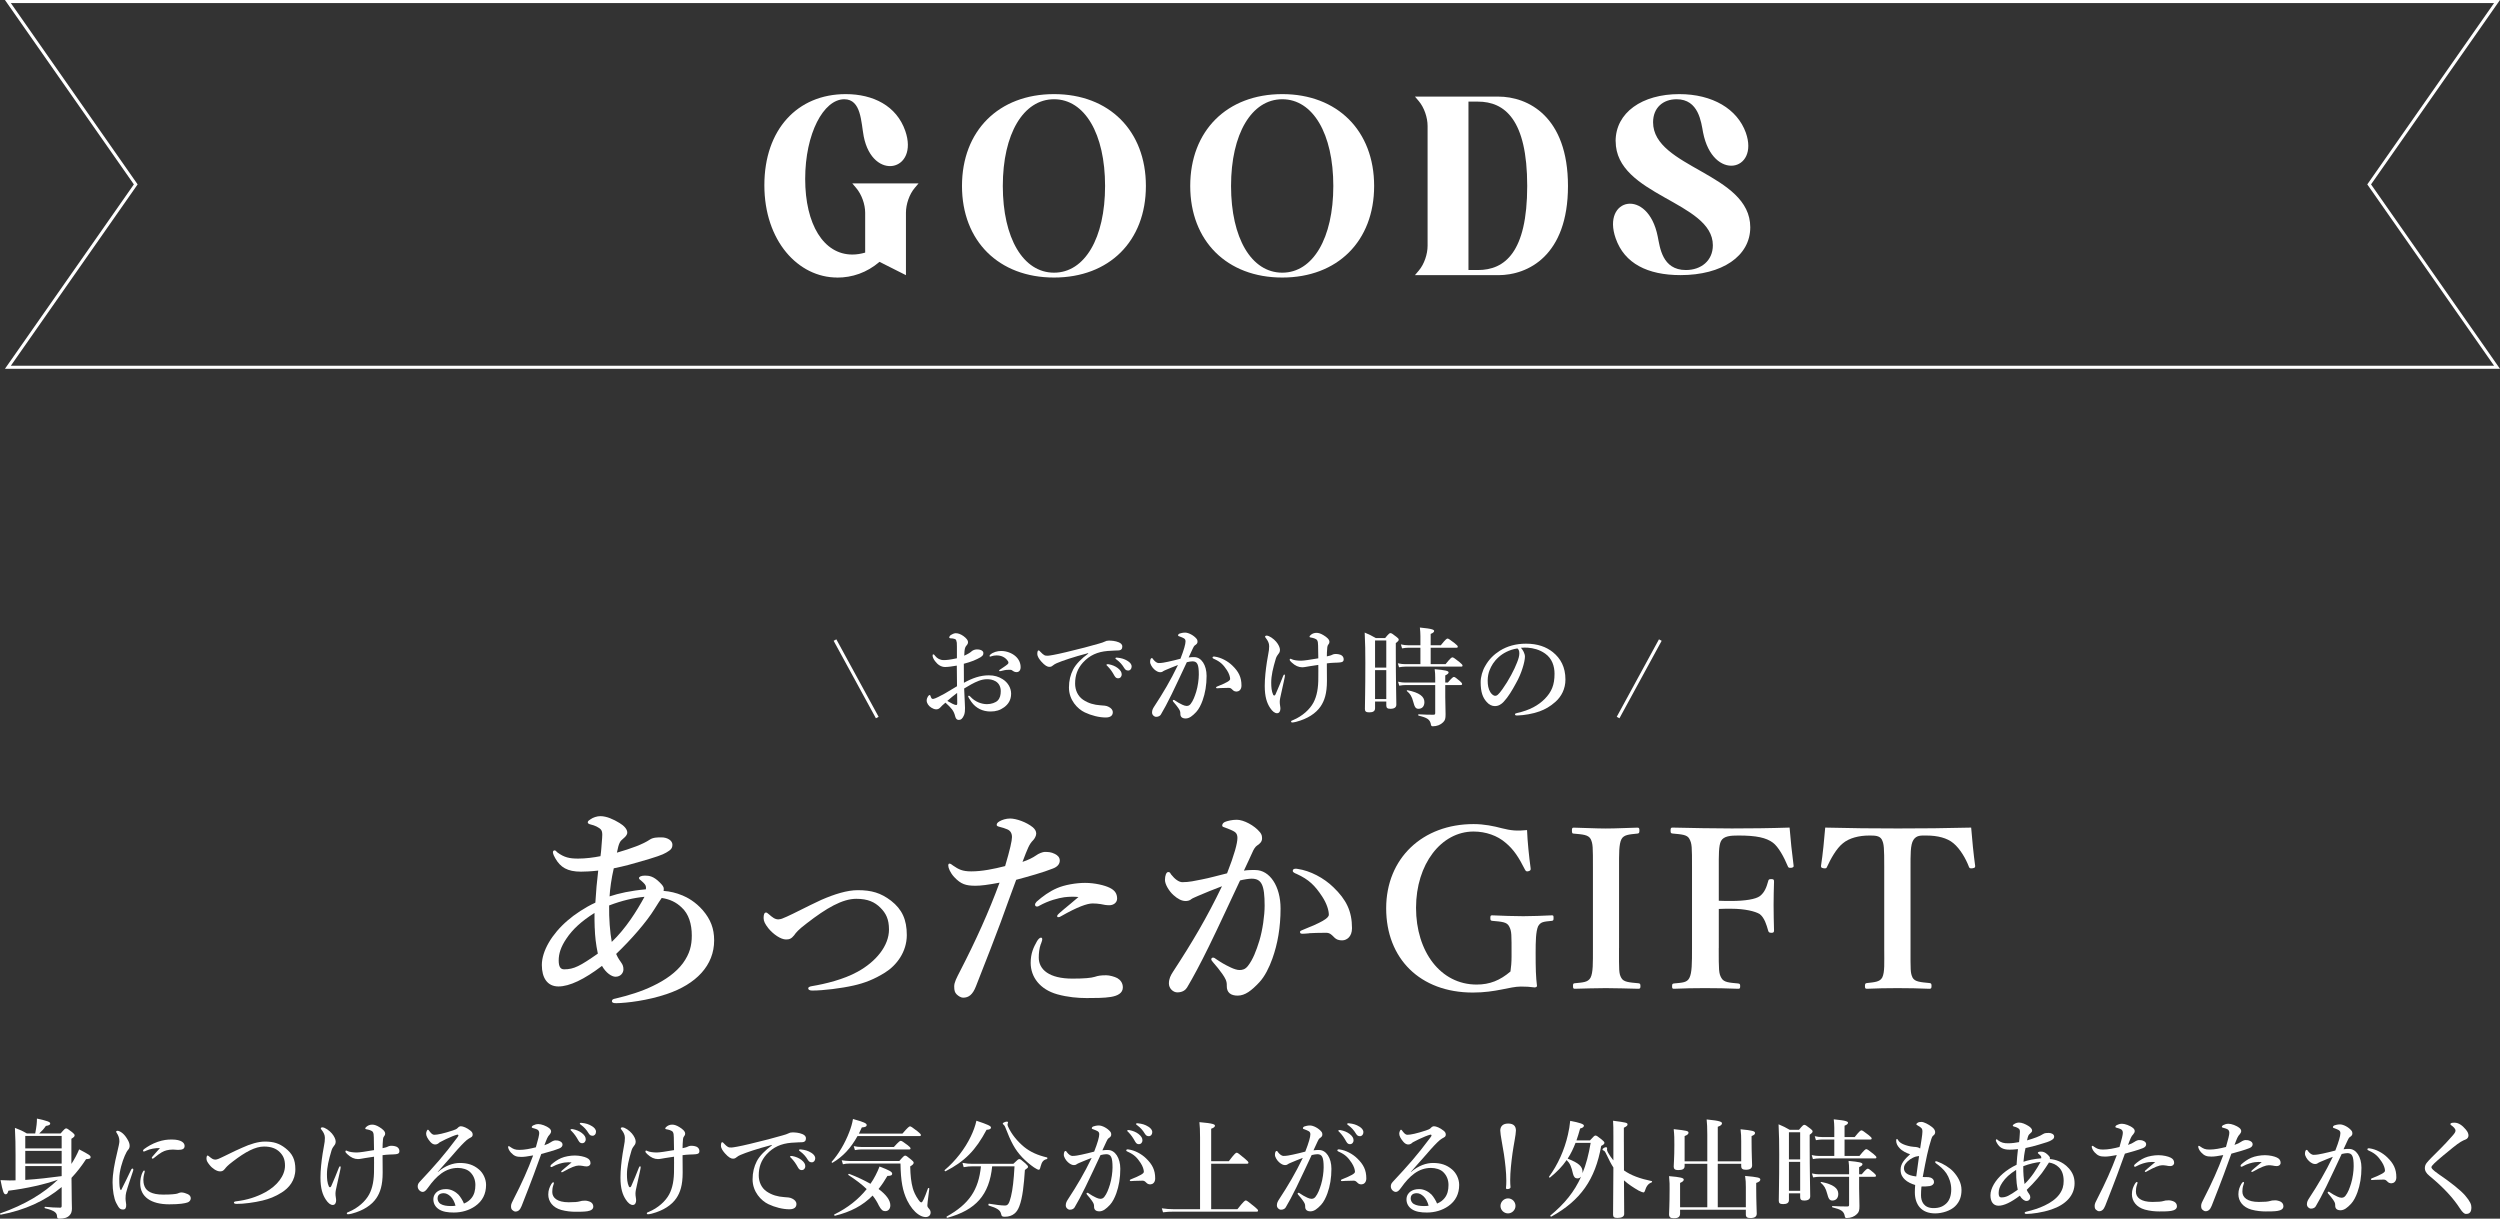 <?xml version="1.0" encoding="UTF-8"?>
<svg id="Layer_2" data-name="Layer 2" xmlns="http://www.w3.org/2000/svg" viewBox="0 0 463 225.7">
  <rect x="0" y="0" width="463" height="225.7" fill="#333333" stroke="none"/>
  <defs>
    <style>
      .cls-1 {
        fill: none;
        stroke: #fff;
        stroke-miterlimit: 10;
        stroke-width: .57px;
      }

      .cls-2 {
        fill: #fff;
      }
    </style>
  </defs>
  <g id="_デザイン" data-name="デザイン">
    <g>
      <g>
        <path class="cls-2" d="M183.12,125.07c1.04,0,1.82.24,2.58.72.96.6,1.56,1.62,1.56,2.68,0,1.2-.56,1.98-1.3,2.52-.74.54-1.5.78-2.52.78-1.44,0-2.7-.6-3.54-1.78-.28-.4-.6-.9-.6-1.04,0-.06.06-.1.12-.1.12,0,.18.04.26.14.92,1.02,2.14,1.42,3.12,1.42.78,0,1.58-.28,1.96-.66.46-.46.58-1.08.58-1.76,0-.72-.28-1.42-.96-1.82-.56-.32-1.1-.38-1.6-.38-1.02,0-2,.46-2.92.96-.48.26-.9.52-1.3.76.04,1.18.08,1.9.12,2.62.02.36.04.6.04.98,0,.52-.02.88-.16,1.28-.28.72-.62.94-.98.94-.34,0-.56-.18-.68-.66-.26-1.08-.7-1.52-1.8-2.54-.56.46-.74.66-.92.86-.3.32-.54.38-.8.38-.3,0-.62-.14-.88-.3-.54-.32-.88-.86-.88-1.32,0-.58.4-1.04.54-1.04.08,0,.12.04.16.16.08.24.14.38.22.48.08.08.14.1.34.08.32-.04,1.28-.54,2.08-.98.7-.4,1.62-.96,2.28-1.36-.02-1.44-.02-2.76-.04-3.82-.76.12-1.54.26-2.16.26-.74,0-1.38-.42-1.88-1.1-.32-.42-.44-.78-.44-.98,0-.16,0-.26.14-.26.12,0,.22.14.38.34.32.4.86.72,1.52.72.6,0,1.16-.06,2.46-.34v-2.16c0-.62-.02-.84-.08-.96-.04-.32-.16-.4-.36-.46-.24-.08-.42-.1-.52-.1-.3,0-.46-.06-.46-.16s.08-.34.32-.48c.2-.12.56-.32.88-.32.4,0,.88.14,1.42.52.58.42.86.82.86,1.1,0,.26-.08.4-.18.54-.08.12-.18.16-.3.4-.18.38-.2,1.04-.22,1.6.72-.32,1.12-.58,1.38-.82.16-.14.52-.34.96-.34.82,0,1.2.32,1.2.66s-.06.48-.54.8c-.24.16-.88.46-1.32.64-.48.18-1.12.4-1.76.56,0,.92,0,2.44.02,3.52,1.56-.86,3.02-1.38,4.6-1.38ZM175.44,129.81c.4.24.64.36.98.54.3.16.56.22.66.22.12,0,.2-.08.2-.28,0-.58,0-1.32-.02-1.96-.6.46-1.32,1.02-1.82,1.48ZM183.42,121.22c.48-.42,1.26-.66,1.98-.66,1.04,0,2.02.4,2.66.96.62.54.96,1.26.96,2.04,0,.58-.3.92-.76.92-.2,0-.38-.04-.6-.18-.18-.14-.32-.26-.6-.26-.16,0-.38,0-.62.02-.22.02-.44.06-.76.14-.28.06-.38.1-.48.1-.06,0-.16,0-.16-.1s.08-.14.26-.26c.26-.18,1.02-.66,1.32-.94.06-.06.14-.14.14-.26,0-.1-.02-.2-.08-.28-.52-.8-1.32-1.08-2.12-1.08-.32,0-.64.06-.84.12-.14.04-.24.1-.32.1s-.14-.02-.14-.1c0-.12.06-.2.16-.28Z"/>
        <path class="cls-2" d="M201.53,120.96c-2.82.74-4.74,1.4-5.82,1.86-.26.12-.5.24-.76.46-.18.16-.36.22-.58.22-.4.02-.86-.24-1.52-.98-.32-.38-.74-.88-.74-1.44,0-.32.08-.62.2-.62.08,0,.14-.02.32.2.7.72.86.8,1.46.78.3-.02,1.36-.18,3.34-.66,2.56-.6,4.56-1.14,6.08-1.58.5-.12.88-.28,1.1-.38.26-.14.38-.16.76-.18.44,0,1.18.04,1.84.32.34.16.64.36.64.78s-.18.7-.74.72c-.42.04-.86,0-1.98.1-1.86.16-3.32.78-4.58,2.16-.98,1.1-1.44,2.32-1.44,3.88,0,1.2.5,2.32,1.46,2.98,1,.68,2.06.96,3.2,1.04.64.04,1.14.06,1.54.28.48.24.78.56.78,1.02,0,.54-.36.96-1.3.96-1.24,0-2.7-.38-3.88-.94-1.36-.64-2.94-2.3-2.94-4.6,0-1.3.28-2.38.78-3.36.5-.98,1.6-2.08,2.78-2.92v-.1ZM207,123.72c.54.42.74.78.74,1.2,0,.32-.22.7-.66.7-.22,0-.46-.06-.68-.46-.42-.76-.74-1.22-1.26-1.76-.08-.08-.22-.18-.22-.26s.04-.1.1-.12c.08-.02.26-.02.32,0,.64.12,1.22.36,1.66.7ZM208.86,122.42c.4.26.72.58.72,1.02s-.28.74-.62.74c-.3,0-.52-.08-.74-.44-.42-.7-.84-1.14-1.4-1.56-.08-.06-.24-.16-.24-.24,0-.06.02-.1.06-.12.08-.04.16-.04.32-.02.72.08,1.26.22,1.9.62Z"/>
        <path class="cls-2" d="M221.18,121.7c1.3,0,2.28,1.46,2.28,3.48,0,1.7-.26,3.2-.74,4.54-.28.78-.68,1.6-1.18,2.14-.7.74-1.28,1.2-1.96,1.2-.6,0-1-.26-.98-.9.02-.42-.14-.68-.4-1.06-.22-.32-.54-.72-.86-1.08-.1-.12-.14-.18-.14-.24,0-.1.06-.16.16-.16s.18.06.26.12c.48.32.76.5,1.36.78.26.12.56.22.76.22.28,0,.52-.06.76-.36.46-.58.76-1.38,1.04-2.28.3-.98.48-2.3.48-3.18,0-1.88-.28-2.44-1.18-2.44-.22,0-.74.08-1.04.16-.9,1.9-1.98,4.26-2.82,5.96-.74,1.52-1.46,2.86-1.98,3.72-.12.2-.38.44-.88.44-.38,0-.76-.36-.76-.8s.16-.74.38-1.08c1.74-2.66,3.04-4.86,4.42-7.72-.78.3-1.54.6-2.18.88-.26.12-.48.2-.58.28-.14.14-.38.18-.52.18-.36,0-.72-.18-1.12-.54-.38-.34-.76-.96-.76-1.36,0-.42.12-.72.3-.72.16,0,.18.1.26.22.34.44.72.7,1.02.7.6,0,1.14-.12,1.72-.24.74-.14,1.5-.36,2.32-.56.66-1.68.94-2.72.94-3.2,0-.24-.06-.44-.3-.58-.2-.12-.46-.22-.78-.34-.16-.06-.3-.08-.3-.2,0-.18.14-.3.34-.36.18-.06.54-.16.98-.16.6,0,1.58.5,2.1,1.14.16.2.18.36.18.56,0,.28-.2.48-.46.64-.16.1-.32.38-.42.62-.18.42-.46.98-.76,1.64.32-.06.82-.06,1.04-.06ZM226.04,127.43c-.22.02-.46.04-.6.04-.18,0-.22-.06-.22-.14s0-.1.18-.18c1.76-.7,2.42-1.08,2.42-1.4,0-.38-.18-1-.6-1.64-.66-1-1.2-1.54-2.3-2.04-.2-.08-.36-.16-.36-.28,0-.14.1-.2.3-.2.04,0,.08.02.14.02,1.14.16,2.38.82,3.24,1.66,1.16,1.12,1.68,2.16,1.68,3.7,0,.8-.5,1.08-.84,1.1-.32.02-.58-.06-.82-.32-.2-.2-.36-.36-.68-.36-.7,0-1.14.02-1.54.04Z"/>
        <path class="cls-2" d="M236.23,128.59c.6-1.34.92-2.18,1.4-3.38.08-.2.14-.28.24-.28.08,0,.1.08.1.18,0,.14-.04.34-.18.98-.2.88-.32,1.48-.52,2.36-.14.62-.26,1.12-.26,1.52,0,.24.02.46.06.7.04.26.06.38.06.58,0,.38-.16.84-.62.84-.42,0-.86-.34-1.28-.98-.6-.9-1-2.06-1-4.1,0-1.36.18-2.98.4-4.42.14-.86.2-1.14.26-1.5.1-.54.16-.86.16-1.42s-.24-1.02-.6-1.48c-.1-.14-.16-.2-.16-.28,0-.12.14-.2.26-.2.52,0,1.34.6,1.8,1.14.44.52.7,1.1.7,1.5s-.16.6-.32.8c-.12.16-.34.46-.44.8-.54,1.82-.86,3.14-.86,4.48,0,.8.06,1.58.36,2.24.12.2.32.2.44-.08ZM246.73,121.26c.26-.14.62-.18,1.14-.1.54.08.98.38.98.96,0,.38-.2.5-.66.56-.28.04-.64.04-1.14.06-.52.02-.9.06-1.32.12.02,1.14.02,2.4.02,3.22,0,2.36-.46,3.7-1.18,4.76-.88,1.28-2.4,2.28-4.52,2.84-.3.08-.58.12-.7.12-.16,0-.24-.04-.24-.18s.18-.18.36-.26c1.74-.72,3.12-2,3.78-3.24.64-1.2.92-2.74.9-4.66,0-.7.02-1.8,0-2.32-.64.1-1.34.2-1.58.24-.64.1-1.02.2-1.4.2-.66,0-1.3-.28-1.94-.88-.28-.26-.38-.38-.38-.54,0-.1.06-.16.14-.16.1,0,.18.06.26.1.36.16,1,.26,1.7.26.54,0,1.66-.18,3.2-.44,0-.66-.02-1.5-.04-2.36-.02-.46-.02-.74-.18-1-.08-.14-.32-.26-.54-.34s-.46-.12-.66-.16c-.12-.02-.2-.04-.2-.16,0-.08.06-.2.3-.38.28-.2.58-.32,1-.32.38,0,.8.14,1.32.46.56.34,1.06.76,1.06,1.2,0,.2-.04.32-.2.5-.12.14-.18.3-.2.54-.06.68-.08,1.18-.08,1.66.44-.1.74-.16,1-.3Z"/>
        <path class="cls-2" d="M254.66,131.19c0,.52-.4.74-1.06.74-.62,0-.82-.18-.82-.62,0-1.42.08-2.9.08-8.62,0-1.84-.02-3.68-.12-5.54,1,.44,1.16.5,2.06,1.02h1.72c.66-.8.82-.92.98-.92.2,0,.38.12,1.1.68.32.24.44.38.44.54s-.1.3-.54.62v1.88c0,4.96.1,8.38.1,9.52,0,.52-.38.78-1.1.78-.54,0-.76-.16-.76-.62v-.72h-2.08v1.26ZM256.74,118.62h-2.08v5.02h2.08v-5.02ZM256.74,124.11h-2.08v5.36h2.08v-5.36ZM264.96,123h2.76c.88-1.1,1.12-1.26,1.26-1.26.18,0,.4.16,1.32.88.4.34.56.5.56.64s-.06.2-.26.2h-10.32c-.36,0-.7.04-1.18.12l-.22-.74c.54.12.94.16,1.34.16h2.84v-3.04h-2.26c-.34,0-.68.04-1.14.12l-.22-.74c.52.12.92.16,1.32.16h2.3v-1.7c0-.52-.04-1.04-.1-1.58,2.42.22,2.64.44,2.64.64s-.22.38-.64.54v2.1h1.88c.86-1.08,1.1-1.24,1.24-1.24.18,0,.4.16,1.32.86.42.34.58.5.58.64s-.06.2-.26.2h-4.76v3.04ZM267.66,129.07c0,.74.06,2.46.06,3.2,0,.84-.08,1.12-.46,1.5-.46.46-1.12.74-1.92.74-.18,0-.28-.08-.32-.26-.16-1.04-.72-1.32-2.3-1.72-.1-.02-.1-.24,0-.24,1.02.06,1.96.08,2.72.08.28,0,.36-.06.36-.32v-5.18h-5.48c-.36,0-.7.04-1.18.12l-.22-.74c.54.12.94.16,1.34.16h5.54v-.88c0-.7-.02-.88-.1-1.6,1.98.18,2.58.32,2.58.6,0,.2-.18.34-.62.56v1.32h.48c.74-.88.98-1.04,1.12-1.04.18,0,.38.16,1.08.74.28.24.44.42.44.56s-.06.2-.26.2h-2.86v2.2ZM262.7,131.27c-.52,0-.72-.34-.96-1.28-.26-1-.58-1.52-1.18-2-.08-.06.02-.18.12-.16,2.18.44,3.12,1.16,3.12,2.2,0,.76-.4,1.24-1.1,1.24Z"/>
        <path class="cls-2" d="M282.42,121.61c0,.48-.18,1.32-.44,2.12-.26.84-.68,1.88-1.26,2.88-.62,1.16-1.42,2.5-2.22,3.34-.44.48-.96.82-1.66.82-.5,0-1.06-.24-1.52-.78-.72-.8-1.1-1.82-1.1-3.64,0-.98.32-2.14.86-3.04.7-1.24,1.6-2.1,2.7-2.8,1.36-.84,2.94-1.3,4.84-1.3,2.18,0,3.74.6,4.96,1.56,1.46,1.18,2.34,2.78,2.34,5.08,0,1.72-.74,3.14-1.84,4.12-1.02.9-1.88,1.38-2.96,1.78-1.28.46-2.84.72-4.1.76-.3,0-.44-.04-.44-.2s.12-.2.38-.26c2.36-.52,3.94-1.42,5.14-2.62,1.24-1.28,1.8-2.54,1.8-4.64,0-1.42-.46-2.86-1.76-3.76-1.02-.72-2.16-1-3.2-1.08-.3-.02-.9-.02-1.26.02.38.42.74,1.08.74,1.64ZM277.56,121.69c-.9.8-1.36,1.6-1.7,2.46-.2.5-.34,1.16-.34,1.9,0,.84.12,1.54.5,2.16.26.4.62.66.88.66.32,0,.62-.2,1.38-1.28,1.12-1.56,2.2-3.62,2.68-4.9.28-.7.42-1.22.42-1.7s-.14-.74-.36-.9c-1.52.22-2.76.96-3.46,1.6Z"/>
      </g>
      <g>
        <path class="cls-2" d="M11.42,219.84c-3.08,2.58-6.84,4.28-11.28,5.12-.1.02-.2-.2-.1-.24,4.58-1.6,8.08-3.74,10.68-6.24-2.32.84-5.96,1.66-9.16,2.04-.16.54-.28.66-.52.66-.36,0-.54-.54-.94-2.62.8.04,1.16.06,1.66.06.34,0,.72,0,1.12-.02v-4.64c0-1.68-.02-3.38-.12-5.08,1.08.42,1.24.48,2.22,1.04h1.54c.12-.6.2-1.14.26-1.64.04-.38.06-.74.06-1.12,2,.44,2.46.62,2.46.92,0,.22-.22.36-.8.44-.42.6-.68.88-1.24,1.4h3.96c.7-.82.86-.94,1.02-.94.2,0,.36.12,1.12.7.34.28.46.42.46.58,0,.22-.14.36-.6.64v4.66c.54-.82,1.06-1.78,1.44-2.7,1.86.98,2.12,1.14,2.12,1.44,0,.26-.14.32-.84.38-.82,1.26-1.72,2.42-2.7,3.46.02,4.12.08,4.98.08,5.7,0,.52-.14.94-.42,1.22-.38.44-1.02.64-1.88.64-.32,0-.44-.06-.46-.44-.02-.58-.32-1.04-2.24-1.5-.1-.02-.08-.26.02-.26,1.02.1,1.94.16,2.8.16.2,0,.28-.1.28-.32v-3.5ZM11.42,210.38h-6.74v2.3h6.74v-2.3ZM11.42,213.14h-6.74v2.36h6.74v-2.36ZM11.42,217.78v-1.82h-6.74v2.56c2.24-.14,4.48-.4,6.72-.7l.02-.04Z"/>
        <path class="cls-2" d="M23.37,220.84c-.08.32-.12.66-.12,1.12,0,.42.12.94.12,1.14.02.56-.12.9-.56.9-.58,0-.76-.2-1.3-1.24-.4-.78-.66-2.28-.66-3.74,0-1.7.34-3.46.86-5.62.26-1.1.4-1.7.4-2.04,0-.58-.16-1.04-.52-1.58-.04-.06-.08-.1-.08-.2,0-.06.1-.16.28-.16.22,0,.64.22.96.5.3.28.54.54.92,1.2.24.42.34.76.34,1.1,0,.26-.1.54-.28.72-.24.28-.34.5-.62,1.1-.44,1.02-1.02,2.82-1.02,4.28,0,1.2.06,1.74.22,2.02.04.08.12.08.16,0,.62-1.18,1.24-2.52,1.8-3.68.08-.18.18-.24.28-.24s.2.12.1.42c-.52,1.58-1.06,3.12-1.28,4ZM26.55,218.48c0,.3.02.76.24,1.28.34.8,1.28,1.48,3.42,1.48,1.54,0,2.3-.1,2.6-.18.28-.1.5-.22.82-.22.34,0,.88.18,1.16.32.36.18.54.44.54.76,0,.26-.14.62-.62.78-.44.16-1.42.34-3.36.34-3.4,0-5.38-1.4-5.38-3.86,0-.62.1-1.46.5-2.18.1-.18.14-.22.22-.22s.12.08.12.2c0,.14-.26.76-.26,1.5ZM27.09,213.1c-.16.08-.36.16-.42.16-.16,0-.18-.06-.18-.18,0-.08.08-.18.24-.3.58-.42,1.44-.96,2.5-1.32,1.02-.34,1.74-.42,2.58-.42,1.82,0,2.38.64,2.38,1.18s-.36.74-1.22.74c-.26,0-.68-.06-.94-.06-.4,0-.9.06-1.18.14-.58.16-1.08.38-2.34,1.42-.1.08-.16.12-.26.12s-.14-.06-.14-.14c0-.06.02-.12.14-.26.32-.4.76-.84,1.38-1.56-.9-.02-1.84.16-2.54.48Z"/>
        <path class="cls-2" d="M49.06,211.42c1.6,0,2.64.32,3.8,1.22,1.3,1.02,1.84,2.12,1.84,3.9,0,2.1-1.2,3.48-2.54,4.32-1.24.78-2.32,1.18-3.54,1.48-1.48.36-3.54.64-4.82.62-.32,0-.48-.1-.48-.24,0-.12.1-.2.44-.24,2-.24,3.72-.78,5.38-1.68,2.16-1.18,3.64-3.04,3.64-4.92,0-1.18-.34-1.88-.98-2.52-.64-.64-1.56-1.02-2.9-1.02-1.62,0-3.44.98-5.74,2.74-1.06.8-1.28,1.1-1.5,1.38-.32.4-.54.48-.92.48-.6,0-1.42-.54-1.92-1.18-.4-.5-.58-.8-.58-1.18,0-.34.08-.58.2-.58.06,0,.14.04.3.18.44.36.72.58,1.12.58.14,0,.38-.04.6-.14.18-.08.52-.22,1.08-.5,1.64-.82,2.74-1.32,3.3-1.56,1.52-.7,3-1.14,4.22-1.14Z"/>
        <path class="cls-2" d="M61.35,219.66c.6-1.34.92-2.18,1.4-3.38.08-.2.14-.28.24-.28.08,0,.1.08.1.18,0,.14-.04.34-.18.98-.2.88-.32,1.48-.52,2.36-.14.62-.26,1.12-.26,1.52,0,.24.02.46.06.7.04.26.06.38.06.58,0,.38-.16.84-.62.84-.42,0-.86-.34-1.28-.98-.6-.9-1-2.06-1-4.1,0-1.36.18-2.98.4-4.42.14-.86.2-1.14.26-1.5.1-.54.16-.86.16-1.42s-.24-1.02-.6-1.48c-.1-.14-.16-.2-.16-.28,0-.12.14-.2.26-.2.52,0,1.34.6,1.8,1.14.44.52.7,1.1.7,1.5s-.16.6-.32.8c-.12.16-.34.46-.44.8-.54,1.82-.86,3.14-.86,4.48,0,.8.06,1.58.36,2.24.12.2.32.2.44-.08ZM71.85,212.34c.26-.14.62-.18,1.14-.1.54.08.98.38.98.96,0,.38-.2.5-.66.56-.28.04-.64.04-1.14.06-.52.02-.9.06-1.32.12.02,1.14.02,2.4.02,3.22,0,2.36-.46,3.7-1.18,4.76-.88,1.28-2.4,2.28-4.52,2.84-.3.08-.58.12-.7.12-.16,0-.24-.04-.24-.18s.18-.18.36-.26c1.74-.72,3.12-2,3.78-3.24.64-1.2.92-2.74.9-4.66,0-.7.02-1.8,0-2.32-.64.1-1.34.2-1.58.24-.64.1-1.02.2-1.4.2-.66,0-1.3-.28-1.94-.88-.28-.26-.38-.38-.38-.54,0-.1.06-.16.14-.16.1,0,.18.06.26.1.36.16,1,.26,1.7.26.54,0,1.66-.18,3.2-.44,0-.66-.02-1.5-.04-2.36-.02-.46-.02-.74-.18-1-.08-.14-.32-.26-.54-.34s-.46-.12-.66-.16c-.12-.02-.2-.04-.2-.16,0-.08.06-.2.3-.38.28-.2.58-.32,1-.32.38,0,.8.14,1.32.46.56.34,1.06.76,1.06,1.2,0,.2-.04.32-.2.5-.12.14-.18.3-.2.54-.06.68-.08,1.18-.08,1.66.44-.1.74-.16,1-.3Z"/>
        <path class="cls-2" d="M81.1,217.06c1.36-1.2,2.86-1.68,4.06-1.68,1.46,0,2.56.36,3.54,1.2.74.62,1.32,1.72,1.32,2.86,0,1.64-.64,2.98-2.02,3.94-1.12.78-2.5,1.18-3.96,1.18-1.1,0-2.06-.14-2.76-.6-.7-.46-1.02-1.12-1.02-1.84s.4-1.2.7-1.42c.42-.3.9-.48,1.66-.48.92,0,1.76.5,2.28,1.02.36.38.86,1.2,1.02,1.66.64-.26,1.08-.62,1.4-1.02.52-.64.72-1.46.72-2.42s-.34-1.78-.98-2.4c-.52-.5-1.4-.76-2.26-.76-2.32,0-3.98,1.48-5.52,3.64-.4.56-.68.8-.98.8-.2,0-.4-.08-.58-.24-.2-.16-.36-.46-.36-.74,0-.24.02-.54.38-.9,2.86-3.06,4.46-4.86,6.94-8.18.14-.2.22-.3.22-.4s-.1-.18-.24-.14c-.52.14-1.2.42-2.1.84-.5.24-.8.4-1.14.58-.18.18-.46.4-.82.4-.3,0-.6-.14-.9-.48-.5-.58-.78-1.1-.78-1.52,0-.3.18-.74.32-.74.12,0,.2.14.36.36.34.44.58.58.84.58.58,0,1.72-.24,3.42-.8.44-.14.74-.26.96-.52.16-.18.38-.26.54-.26.38,0,1.12.28,1.8.84.24.2.38.4.38.7,0,.28-.14.42-.32.52-.28.16-.52.28-.78.5-.56.48-1.3,1.24-2.74,2.92-.92,1.06-1.64,1.82-2.62,2.96l.02.04ZM83.42,221.56c-.42-.38-.82-.58-1.26-.58-.4,0-.74.12-.92.34-.18.24-.2.44-.2.64,0,.3.14.76.58,1.02.48.28,1.1.38,1.88.38.32,0,.66-.02.86-.06-.16-.66-.52-1.36-.94-1.74Z"/>
        <path class="cls-2" d="M102.84,211.2c.28,0,.54,0,.9.18.24.12.44.3.44.6s-.2.56-.62.72c-.84.34-2.28.74-3.32,1.02-.32.84-.96,2.64-1.4,3.84-.48,1.3-1.18,3.1-2.24,5.8-.3.76-.66,1.02-1.16,1.02-.18,0-.42-.14-.58-.3s-.22-.34-.22-.72c0-.36.2-.74.54-1.4,1.42-2.76,2.58-5.32,3.56-7.98-1.08.2-1.68.28-2.18.28-.88,0-1.32-.14-1.92-.78-.36-.38-.54-.84-.54-1.04,0-.12.04-.18.1-.18.12,0,.2.08.34.18.5.34.84.52,1.64.52.98,0,2.04-.22,3.06-.48.44-1.48.62-2.3.62-2.62,0-.34-.14-.58-.42-.7-.24-.1-.42-.16-.74-.24-.14-.04-.22-.08-.22-.16,0-.12.06-.22.28-.34s.56-.24.94-.24c.54,0,1.48.32,2.06.8.18.16.3.34.3.56,0,.2-.14.46-.28.6-.36.36-.5.74-.96,1.96.5-.16.94-.38,1.22-.58.24-.18.62-.32.8-.32ZM102.46,219.54c-.14.4-.18.84-.18,1.22,0,1.08.94,1.9,3.04,1.9,1.06,0,1.7-.06,2.02-.16.3-.1.56-.14,1.04-.14.3,0,.74.12,1,.26.28.16.5.44.5.84,0,.52-.48.76-1.08.86-.58.1-1.54.1-2.2.1-.78,0-1.72-.08-2.66-.34-1.56-.44-2.4-1.56-2.4-2.84,0-.86.26-1.4.56-1.94.1-.18.26-.34.36-.34s.12.06.12.16-.08.28-.12.42ZM104.58,215.3c-.52.08-1.38.28-2.28.78-.06.04-.1.06-.18.06-.12,0-.18-.06-.18-.18,0-.08.06-.16.14-.26.54-.48,1.14-.92,1.84-1.22.68-.3,1.72-.48,2.54-.48.88,0,1.78.22,2.22.44.46.22.68.52.68.98,0,.36-.32.6-.7.6-.26,0-.52-.04-.78-.1-.22-.04-.52-.06-.74-.06-.5,0-1.38.32-2.82,1.14-.12.08-.18.1-.3.1-.1,0-.08-.08-.08-.14.02-.14.98-.86,1.92-1.68-.36-.04-.82-.04-1.28.02ZM107.74,209.82c.54.42.74.78.74,1.2,0,.32-.22.7-.66.7-.22,0-.46-.06-.68-.46-.42-.76-.74-1.22-1.26-1.76-.08-.08-.22-.18-.22-.26s.04-.1.1-.12c.08-.02.26-.02.32,0,.64.12,1.22.36,1.66.7ZM109.66,208.58c.4.26.72.58.72,1.02s-.28.74-.62.74c-.3,0-.52-.08-.74-.44-.42-.7-.84-1.14-1.4-1.56-.08-.06-.24-.16-.24-.24,0-.06.02-.1.06-.12.08-.04.16-.04.32-.02.72.08,1.26.22,1.9.62Z"/>
        <path class="cls-2" d="M116.91,219.66c.6-1.34.92-2.18,1.4-3.38.08-.2.14-.28.24-.28.08,0,.1.08.1.18,0,.14-.04.34-.18.98-.2.88-.32,1.48-.52,2.36-.14.62-.26,1.12-.26,1.52,0,.24.02.46.06.7.04.26.06.38.06.58,0,.38-.16.84-.62.84-.42,0-.86-.34-1.28-.98-.6-.9-1-2.06-1-4.1,0-1.36.18-2.98.4-4.42.14-.86.2-1.14.26-1.5.1-.54.16-.86.16-1.42s-.24-1.02-.6-1.48c-.1-.14-.16-.2-.16-.28,0-.12.14-.2.26-.2.52,0,1.34.6,1.8,1.14.44.52.7,1.1.7,1.5s-.16.6-.32.8c-.12.16-.34.46-.44.8-.54,1.82-.86,3.14-.86,4.48,0,.8.06,1.58.36,2.24.12.2.32.2.44-.08ZM127.41,212.34c.26-.14.62-.18,1.14-.1.54.08.98.38.98.96,0,.38-.2.5-.66.56-.28.04-.64.04-1.14.06-.52.02-.9.06-1.32.12.02,1.14.02,2.4.02,3.22,0,2.36-.46,3.7-1.18,4.76-.88,1.28-2.4,2.28-4.52,2.84-.3.08-.58.12-.7.12-.16,0-.24-.04-.24-.18s.18-.18.36-.26c1.74-.72,3.12-2,3.78-3.24.64-1.2.92-2.74.9-4.66,0-.7.02-1.8,0-2.32-.64.1-1.34.2-1.58.24-.64.1-1.02.2-1.4.2-.66,0-1.3-.28-1.94-.88-.28-.26-.38-.38-.38-.54,0-.1.06-.16.14-.16.1,0,.18.06.26.1.36.16,1,.26,1.7.26.54,0,1.66-.18,3.2-.44,0-.66-.02-1.5-.04-2.36-.02-.46-.02-.74-.18-1-.08-.14-.32-.26-.54-.34s-.46-.12-.66-.16c-.12-.02-.2-.04-.2-.16,0-.08.06-.2.3-.38.28-.2.58-.32,1-.32.38,0,.8.14,1.32.46.56.34,1.06.76,1.06,1.2,0,.2-.04.32-.2.5-.12.14-.18.3-.2.54-.06.68-.08,1.18-.08,1.66.44-.1.74-.16,1-.3Z"/>
        <path class="cls-2" d="M142.94,212.04c-2.82.74-4.74,1.4-5.82,1.86-.26.12-.5.24-.76.46-.18.16-.36.22-.58.22-.4.02-.86-.24-1.52-.98-.32-.38-.74-.88-.74-1.44,0-.32.08-.62.2-.62.08,0,.14-.02.32.2.7.72.86.8,1.46.78.3-.02,1.36-.18,3.34-.66,2.56-.6,4.56-1.14,6.08-1.58.5-.12.88-.28,1.1-.38.26-.14.38-.16.76-.18.44,0,1.18.04,1.84.32.34.16.64.36.64.78s-.18.7-.74.72c-.42.04-.86,0-1.98.1-1.86.16-3.32.78-4.58,2.16-.98,1.1-1.44,2.32-1.44,3.88,0,1.2.5,2.32,1.46,2.98,1,.68,2.06.96,3.2,1.04.64.04,1.14.06,1.54.28.48.24.78.56.78,1.02,0,.54-.36.96-1.3.96-1.24,0-2.7-.38-3.88-.94-1.36-.64-2.94-2.3-2.94-4.6,0-1.3.28-2.38.78-3.36s1.6-2.08,2.78-2.92v-.1ZM148.4,214.8c.54.42.74.78.74,1.2,0,.32-.22.7-.66.7-.22,0-.46-.06-.68-.46-.42-.76-.74-1.22-1.26-1.76-.08-.08-.22-.18-.22-.26s.04-.1.1-.12c.08-.02.26-.02.32,0,.64.12,1.22.36,1.66.7ZM150.26,213.5c.4.26.72.58.72,1.02s-.28.74-.62.74c-.3,0-.52-.08-.74-.44-.42-.7-.84-1.14-1.4-1.56-.08-.06-.24-.16-.24-.24,0-.06.02-.1.06-.12.08-.04.16-.04.32-.02.72.08,1.26.22,1.9.62Z"/>
        <path class="cls-2" d="M158.81,210.4c-1.24,2.24-2.72,3.82-4.62,4.94-.08.06-.22-.1-.16-.18,1.28-1.42,2.5-3.5,3.26-5.52.32-.82.56-1.64.68-2.4,1.98.54,2.54.8,2.54,1.1,0,.28-.24.42-.9.46-.18.4-.36.78-.54,1.14h8.06c1.02-1.18,1.26-1.34,1.4-1.34.18,0,.4.16,1.4.92.46.38.62.54.62.68s-.06.2-.26.2h-11.48ZM154.63,225.16c-.1.02-.2-.2-.12-.24,2.48-1.22,4.48-2.8,6-4.7-.88-.86-2-1.7-3.4-2.62-.08-.06.06-.24.16-.2,1.52.58,2.84,1.22,3.94,1.84.36-.5.66-1.02.94-1.56.28-.52.52-1.08.74-1.64,1.8.68,2.34.98,2.34,1.32,0,.3-.24.42-.88.42-.52.9-1.06,1.7-1.64,2.42,1.4,1.04,2.18,2.08,2.18,3.02,0,.64-.36,1.08-.92,1.08-.5,0-.76-.22-1.2-1.02-.3-.64-.68-1.26-1.16-1.86-1.84,1.86-4.06,3.02-6.98,3.74ZM166.55,215.02c.76-.88.92-1,1.08-1,.2,0,.36.12,1.12.74.34.28.46.42.46.58,0,.22-.18.4-.64.68.04,1.7.18,2.98.48,4.04.18.62.48,1.34,1.06,2.16.18.26.34.46.54.46s.56-.76,1.22-2.62c.04-.1.26-.02.24.08-.32,2.46-.36,2.86-.36,3.06,0,.28.04.36.36.72.16.18.24.42.24.64,0,.52-.38.84-.92.84-.44,0-.9-.18-1.36-.5-.76-.52-1.48-1.42-2.06-2.58-.84-1.76-1.18-3.52-1.24-6.84h-9.34c-.62.02-.92.04-1.32.14l-.22-.74c.5.08.92.12,1.48.14h9.18ZM165.55,212.42c.88-.98,1.12-1.14,1.26-1.14.18,0,.42.16,1.28.8.38.3.54.46.54.6s-.06.2-.26.2h-8.88c-.34,0-.7.04-1.16.12l-.22-.74c.56.12.96.16,1.38.16h6.06Z"/>
        <path class="cls-2" d="M182.71,209.24c-2.02,3.8-4,5.82-7.6,7.68-.08.04-.24-.16-.16-.22,2.02-1.7,3.76-3.96,4.84-6.22.48-1,.84-1.98,1.04-2.92,2.06.68,2.7.98,2.7,1.24,0,.28-.22.4-.82.44ZM183.75,216c-.52,5.26-3,8.1-8.32,9.54-.1.02-.18-.2-.1-.24,4.12-2.3,5.9-4.88,6.34-9.3h-1.52c-.5,0-1,.04-1.68.16l-.22-.8c.74.14,1.28.18,1.84.18h7.58c.78-.76.94-.88,1.1-.88.2,0,.36.12,1.14.8.36.34.48.48.48.64,0,.14-.04.2-.58.58-.18,2.7-.42,5.16-1.04,6.74-.22.56-.5,1.04-.92,1.36-.44.36-1.06.56-1.72.56-.5,0-.62-.04-.74-.56-.14-.64-.7-1.04-2.28-1.52-.1-.02-.06-.36.04-.34,1.36.22,2.3.34,2.96.34.56,0,.78-.32,1.12-1.66.32-1.3.52-3.04.66-5.6h-4.14ZM193.89,214.66c-.64.14-.94.48-1.18,1.4-.1.46-.18.58-.34.58-.14,0-.46-.16-.88-.44-.78-.54-1.5-1.16-2.16-1.84-1.36-1.44-2.08-2.8-3.2-5.7-.04-.1-.12-.24-.26-.36-.1-.06-.16-.16-.16-.22,0-.16.52-.36.78-.36.12,0,.2.06.2.16,0,.04-.1.26-.1.36s.04.26.12.44c.64,1.42,1.74,2.72,2.94,3.72,1.16.94,2.48,1.54,4.26,1.96.1.02.08.28-.02.3Z"/>
        <path class="cls-2" d="M205.2,212.98c1.3,0,2.28,1.46,2.28,3.48,0,1.7-.26,3.2-.74,4.54-.28.78-.68,1.6-1.18,2.14-.7.74-1.28,1.2-1.96,1.2-.6,0-1-.26-.98-.9.02-.42-.14-.68-.4-1.06-.22-.32-.54-.72-.86-1.08-.1-.12-.14-.18-.14-.24,0-.1.06-.16.16-.16s.18.06.26.12c.48.32.76.5,1.36.78.26.12.56.22.76.22.28,0,.52-.06.76-.36.46-.58.76-1.38,1.04-2.28.3-.98.48-2.3.48-3.18,0-1.88-.28-2.44-1.18-2.44-.22,0-.74.08-1.04.16-.9,1.9-1.98,4.26-2.82,5.96-.74,1.52-1.46,2.86-1.98,3.72-.12.2-.38.44-.88.44-.38,0-.76-.36-.76-.8s.16-.74.38-1.08c1.74-2.66,3.04-4.86,4.42-7.72-.78.3-1.54.6-2.18.88-.26.12-.48.2-.58.28-.14.14-.38.18-.52.18-.36,0-.72-.18-1.12-.54-.38-.34-.76-.96-.76-1.36,0-.42.12-.72.3-.72.16,0,.18.1.26.22.34.44.72.7,1.02.7.6,0,1.14-.12,1.72-.24.74-.14,1.5-.36,2.32-.56.66-1.68.94-2.72.94-3.2,0-.24-.06-.44-.3-.58-.2-.12-.46-.22-.78-.34-.16-.06-.3-.08-.3-.2,0-.18.14-.3.34-.36.18-.06.54-.16.98-.16.6,0,1.58.5,2.1,1.14.16.2.18.36.18.56,0,.28-.2.48-.46.64-.16.1-.32.38-.42.62-.18.42-.46.98-.76,1.64.32-.06.82-.06,1.04-.06ZM210.06,218.7c-.22.02-.46.04-.6.04-.18,0-.22-.06-.22-.14s0-.1.18-.18c1.76-.7,2.42-1.08,2.42-1.4,0-.38-.18-1-.6-1.64-.66-1-1.2-1.54-2.3-2.04-.2-.08-.36-.16-.36-.28,0-.14.1-.2.3-.2.04,0,.08.02.14.02,1.14.16,2.38.82,3.24,1.66,1.16,1.12,1.68,2.16,1.68,3.7,0,.8-.5,1.08-.84,1.1-.32.02-.58-.06-.82-.32-.2-.2-.36-.36-.68-.36-.7,0-1.14.02-1.54.04ZM210.84,210c.54.42.74.78.74,1.2,0,.32-.22.7-.66.7-.22,0-.46-.06-.68-.46-.42-.76-.74-1.22-1.26-1.76-.08-.08-.22-.18-.22-.26s.04-.1.1-.12c.08-.02.26-.02.32,0,.64.12,1.22.36,1.66.7ZM212.68,208.66c.4.26.72.58.72,1.02s-.28.74-.62.74c-.3,0-.52-.08-.74-.44-.42-.7-.84-1.14-1.4-1.56-.08-.06-.24-.16-.24-.24,0-.06.02-.1.06-.12.08-.04.16-.04.32-.02.72.08,1.26.22,1.9.62Z"/>
        <path class="cls-2" d="M224.31,223.94h4.86c1.16-1.46,1.4-1.62,1.54-1.62.18,0,.4.16,1.58,1.12.54.44.7.62.7.76s-.06.2-.26.2h-15.42c-.58,0-1.24.02-1.92.12l-.22-.74c.84.12,1.48.16,2.12.16h4.96v-13.3c0-1.2-.04-2.16-.12-2.82,2.64.22,2.88.44,2.88.66s-.24.4-.7.56v6.02h3.26c1.08-1.42,1.32-1.58,1.46-1.58.18,0,.4.16,1.52,1.1.5.42.66.6.66.74s-.06.2-.26.2h-6.64v8.42Z"/>
        <path class="cls-2" d="M244.3,212.98c1.3,0,2.28,1.46,2.28,3.48,0,1.7-.26,3.2-.74,4.54-.28.78-.68,1.6-1.18,2.14-.7.74-1.28,1.2-1.96,1.2-.6,0-1-.26-.98-.9.02-.42-.14-.68-.4-1.06-.22-.32-.54-.72-.86-1.08-.1-.12-.14-.18-.14-.24,0-.1.06-.16.16-.16s.18.06.26.12c.48.32.76.5,1.36.78.26.12.56.22.76.22.28,0,.52-.06.76-.36.46-.58.76-1.38,1.04-2.28.3-.98.48-2.3.48-3.18,0-1.88-.28-2.44-1.18-2.44-.22,0-.74.08-1.04.16-.9,1.9-1.98,4.26-2.82,5.96-.74,1.52-1.46,2.86-1.98,3.72-.12.2-.38.44-.88.44-.38,0-.76-.36-.76-.8s.16-.74.38-1.08c1.74-2.66,3.04-4.86,4.42-7.72-.78.3-1.54.6-2.18.88-.26.12-.48.2-.58.28-.14.14-.38.18-.52.18-.36,0-.72-.18-1.12-.54-.38-.34-.76-.96-.76-1.36,0-.42.12-.72.3-.72.16,0,.18.1.26.22.34.44.72.7,1.02.7.6,0,1.14-.12,1.72-.24.74-.14,1.5-.36,2.32-.56.66-1.68.94-2.72.94-3.2,0-.24-.06-.44-.3-.58-.2-.12-.46-.22-.78-.34-.16-.06-.3-.08-.3-.2,0-.18.14-.3.34-.36.18-.06.54-.16.98-.16.6,0,1.58.5,2.1,1.14.16.2.18.36.18.56,0,.28-.2.48-.46.64-.16.1-.32.38-.42.62-.18.42-.46.98-.76,1.64.32-.06.82-.06,1.04-.06ZM249.16,218.7c-.22.02-.46.04-.6.04-.18,0-.22-.06-.22-.14s0-.1.18-.18c1.76-.7,2.42-1.08,2.42-1.4,0-.38-.18-1-.6-1.64-.66-1-1.2-1.54-2.3-2.04-.2-.08-.36-.16-.36-.28,0-.14.1-.2.3-.2.04,0,.08.02.14.02,1.14.16,2.38.82,3.24,1.66,1.16,1.12,1.68,2.16,1.68,3.7,0,.8-.5,1.08-.84,1.1-.32.02-.58-.06-.82-.32-.2-.2-.36-.36-.68-.36-.7,0-1.14.02-1.54.04ZM249.94,210c.54.42.74.78.74,1.2,0,.32-.22.7-.66.7-.22,0-.46-.06-.68-.46-.42-.76-.74-1.22-1.26-1.76-.08-.08-.22-.18-.22-.26s.04-.1.1-.12c.08-.02.26-.02.32,0,.64.12,1.22.36,1.66.7ZM251.78,208.66c.4.26.72.58.72,1.02s-.28.74-.62.74c-.3,0-.52-.08-.74-.44-.42-.7-.84-1.14-1.4-1.56-.08-.06-.24-.16-.24-.24,0-.06.02-.1.06-.12.08-.04.16-.04.32-.02.72.08,1.26.22,1.9.62Z"/>
        <path class="cls-2" d="M261.32,217.06c1.36-1.2,2.86-1.68,4.06-1.68,1.46,0,2.56.36,3.54,1.2.74.62,1.32,1.72,1.32,2.86,0,1.64-.64,2.98-2.02,3.94-1.12.78-2.5,1.18-3.96,1.18-1.1,0-2.06-.14-2.76-.6-.7-.46-1.02-1.12-1.02-1.84s.4-1.2.7-1.42c.42-.3.9-.48,1.66-.48.92,0,1.76.5,2.28,1.02.36.38.86,1.2,1.02,1.66.64-.26,1.08-.62,1.4-1.02.52-.64.72-1.46.72-2.42s-.34-1.78-.98-2.4c-.52-.5-1.4-.76-2.26-.76-2.32,0-3.98,1.48-5.52,3.64-.4.56-.68.8-.98.8-.2,0-.4-.08-.58-.24-.2-.16-.36-.46-.36-.74,0-.24.02-.54.38-.9,2.86-3.06,4.46-4.86,6.94-8.18.14-.2.22-.3.22-.4s-.1-.18-.24-.14c-.52.14-1.2.42-2.1.84-.5.24-.8.4-1.14.58-.18.18-.46.4-.82.4-.3,0-.6-.14-.9-.48-.5-.58-.78-1.1-.78-1.52,0-.3.18-.74.32-.74.12,0,.2.14.36.36.34.44.58.58.84.58.58,0,1.72-.24,3.42-.8.44-.14.74-.26.96-.52.16-.18.38-.26.54-.26.38,0,1.12.28,1.8.84.24.2.38.4.38.7,0,.28-.14.42-.32.52-.28.16-.52.28-.78.5-.56.48-1.3,1.24-2.74,2.92-.92,1.06-1.64,1.82-2.62,2.96l.02.04ZM263.64,221.56c-.42-.38-.82-.58-1.26-.58-.4,0-.74.12-.92.34-.18.24-.2.44-.2.64,0,.3.14.76.58,1.02.48.28,1.1.38,1.88.38.32,0,.66-.02.86-.06-.16-.66-.52-1.36-.94-1.74Z"/>
        <path class="cls-2" d="M280.75,209.38c0,.72-.44,2.76-.64,4.24-.22,1.64-.42,3.44-.42,4.94,0,.48.02.92.06,1.3,0,.18-.16.36-.64.36-.14,0-.2-.08-.2-.24.04-.36.06-.8.06-1.3,0-1.56-.22-3.42-.44-4.92-.2-1.38-.68-3.64-.68-4.38s.44-1.3,1.46-1.3,1.44.5,1.44,1.3ZM280.67,223.34c0,.74-.64,1.38-1.38,1.38-.78,0-1.4-.64-1.4-1.38s.62-1.4,1.4-1.4,1.38.64,1.38,1.4Z"/>
        <path class="cls-2" d="M294.46,211.2c.7-.78.86-.9,1.02-.9.2,0,.38.12,1.18.76.36.3.48.44.48.6,0,.2-.22.38-.6.56-1.1,6.24-3.82,10.1-9.24,13.1-.08.04-.26-.14-.18-.2,2.66-2.2,4.46-4.42,5.7-7.2-.18.2-.4.32-.68.32-.42,0-.66-.24-.82-.84-.3-1.34-.54-1.92-1.18-2.56-.8,1.18-1.8,2.2-3.08,3.24-.08.06-.24-.08-.18-.16,1.62-2.2,2.86-4.94,3.5-7.78.2-.84.34-1.7.42-2.56,1.7.32,2.54.6,2.54.88,0,.26-.22.42-.7.54-.22.8-.44,1.52-.68,2.2h2.5ZM291.79,211.66c-.4,1.02-.86,2.02-1.46,2.92,2.08.82,2.76,1.44,2.76,2.48,0,.08,0,.16-.02.24.68-1.64,1.16-3.5,1.52-5.64h-2.8ZM300.74,211.48c0,1.94,0,3.7.02,5.28,1.3.92,2.94,1.52,5.14,1.98.1.02.08.2-.02.24-.62.24-.96.64-1.28,1.66-.06.12-.14.2-.24.2-.12,0-.44-.12-.88-.34-.94-.54-1.9-1.16-2.72-1.9.02,3.1.04,5.26.04,6.22,0,.48-.42.74-1.26.74-.58,0-.8-.16-.8-.6,0-1.08.04-3.78.06-8.74-.42-.64-.82-1.42-1.26-2.36-.32-.66-.34-.7-.68-.84-.04-.02-.08-.08-.08-.14,0-.16.4-.42.66-.42.12,0,.2.1.2.18,0,.12-.02.24-.02.28,0,.14.06.32.2.56.26.46.58.94.98,1.42v-4.28c0-1.74,0-2.08-.06-3.06,2.46.32,2.68.38,2.68.68,0,.22-.14.34-.68.62v2.62Z"/>
        <path class="cls-2" d="M318.13,215.54v8.04h5.2v-3.72c0-.92-.02-1.18-.14-2.08,2.4.22,2.82.32,2.82.68,0,.26-.24.44-.76.62v.94c0,2.48.1,4.18.1,4.74s-.38.82-1.18.82c-.6,0-.84-.18-.84-.66v-.88h-12.18v.72c0,.6-.34.86-1.16.86-.62,0-.88-.2-.88-.74,0-.44.1-1.8.1-4.54,0-.94.02-1.32-.1-2.52,2.16.18,2.72.34,2.72.64,0,.24-.2.4-.68.62v4.5h5.04v-8.04h-4.2v.42c0,.52-.36.74-1.2.74-.6,0-.82-.22-.82-.64,0-.46.12-1.56.12-4,0-1.16,0-1.78-.12-2.94,2.44.26,2.74.34,2.74.66,0,.24-.2.42-.72.62v4.68h4.2v-4.92c0-1.24-.04-2.16-.12-2.84,2.58.24,2.84.48,2.84.72,0,.26-.26.46-.78.64v6.4h4.34v-3.78c0-.9-.02-1.26-.12-2.16,2.24.22,2.68.34,2.68.7,0,.22-.18.38-.64.56v.9c0,2.38.1,3.98.1,4.52s-.36.82-1.16.82c-.62,0-.86-.22-.86-.66v-.44h-4.34Z"/>
        <path class="cls-2" d="M331.31,222.26c0,.52-.4.74-1.06.74-.62,0-.82-.18-.82-.62,0-1.42.08-2.9.08-8.62,0-1.84-.02-3.68-.12-5.54,1,.44,1.16.5,2.06,1.02h1.72c.66-.8.82-.92.98-.92.2,0,.38.12,1.1.68.32.24.44.38.44.54s-.1.3-.54.62v1.88c0,4.96.1,8.38.1,9.52,0,.52-.38.78-1.1.78-.54,0-.76-.16-.76-.62v-.72h-2.08v1.26ZM333.39,209.7h-2.08v5.02h2.08v-5.02ZM333.39,215.18h-2.08v5.36h2.08v-5.36ZM341.61,214.08h2.76c.88-1.1,1.12-1.26,1.26-1.26.18,0,.4.16,1.32.88.4.34.56.5.56.64s-.06.2-.26.2h-10.32c-.36,0-.7.04-1.18.12l-.22-.74c.54.12.94.16,1.34.16h2.84v-3.04h-2.26c-.34,0-.68.04-1.14.12l-.22-.74c.52.12.92.16,1.32.16h2.3v-1.7c0-.52-.04-1.04-.1-1.58,2.42.22,2.64.44,2.64.64s-.22.38-.64.54v2.1h1.88c.86-1.08,1.1-1.24,1.24-1.24.18,0,.4.16,1.32.86.42.34.58.5.58.64s-.06.2-.26.2h-4.76v3.04ZM344.31,220.14c0,.74.06,2.46.06,3.2,0,.84-.08,1.12-.46,1.5-.46.46-1.12.74-1.92.74-.18,0-.28-.08-.32-.26-.16-1.04-.72-1.32-2.3-1.72-.1-.02-.1-.24,0-.24,1.02.06,1.96.08,2.72.08.28,0,.36-.06.36-.32v-5.18h-5.48c-.36,0-.7.04-1.18.12l-.22-.74c.54.12.94.16,1.34.16h5.54v-.88c0-.7-.02-.88-.1-1.6,1.98.18,2.58.32,2.58.6,0,.2-.18.34-.62.56v1.32h.48c.74-.88.98-1.04,1.12-1.04.18,0,.38.16,1.08.74.28.24.44.42.44.56s-.06.2-.26.2h-2.86v2.2ZM339.35,222.34c-.52,0-.72-.34-.96-1.28-.26-1-.58-1.52-1.18-2-.08-.06.02-.18.12-.16,2.18.44,3.12,1.16,3.12,2.2,0,.76-.4,1.24-1.1,1.24Z"/>
        <path class="cls-2" d="M355.77,221.36c0,1.14.52,2.38,2.32,2.38,1.1,0,1.84-.32,2.46-.96.52-.54.82-1.4.82-2.52s-.4-2.2-.9-2.96c-.52-.78-1.28-1.38-1.88-1.82-.14-.1-.2-.18-.2-.28s.06-.14.16-.14.18.04.3.08c1,.36,2.2,1.08,2.9,1.84.84.92,1.52,2.08,1.52,3.4,0,1.18-.32,2.18-1.18,3.02-.86.84-2.4,1.32-3.7,1.32-2.6,0-3.76-1.68-3.76-3.92,0-.42.02-.84.06-1.34-.64-.18-1.46-.56-1.9-1-.36-.36-.8-.82-.8-1.84,0-1.12.74-1.92,1.76-2.86-.6-.16-1.54-.64-1.96-1.14-.4-.42-.62-.88-.62-1.34,0-.22.04-.34.14-.34s.14.08.28.3c.24.38.86.8,2.26,1.08.42.08.8.08.96.1.44.06.62.16.8.28.24-1.6.4-2.44.42-3.1.02-.62-.22-.78-.84-1.14-.2-.12-.28-.16-.28-.24,0-.1.1-.2.26-.3.2-.12.42-.14.7-.14.4,0,1.28.42,1.96.96.42.34.56.66.56.94,0,.3-.16.5-.34.62-.12.08-.24.24-.38.68-.6,1.86-.94,3.56-1.58,7,.4.04.64,0,1.02.02.22.02.54.1.74.26.26.22.32.4.32.7,0,.32-.32.62-.78.7-.52.06-1.04.1-1.54.08-.06.62-.08,1.1-.08,1.62ZM355.01,214.16c-.24.04-.38.08-.72.24-.4.2-.76.44-1,.68-.44.44-.68.78-.68,1.26,0,.76.52,1.34,2.28,1.54.18-1.4.34-2.6.52-3.78-.12.02-.22.04-.4.06Z"/>
        <path class="cls-2" d="M381.31,215.06c.48.2,1.2.58,1.88,1.36.7.82,1.02,1.64,1.02,2.72,0,2.26-1.62,3.96-4.3,4.86-1.72.58-3.58.8-4.54.82-.26,0-.4-.04-.4-.18,0-.16.12-.2.32-.24,1.18-.28,2.36-.64,3.38-1.14,1.14-.54,2.1-1.22,2.72-2.06.62-.86.8-1.6.8-2.5,0-1.04-.28-1.96-.92-2.54-.5-.48-1.06-.74-1.8-.86-.16.24-.32.46-.64.98-.74,1.2-2.1,2.76-3.48,4.08.2.46.36.62.46.78.14.2.2.36.2.62,0,.3-.24.66-.72.66-.34,0-.86-.34-1.22-.98-1.6,1.22-2.94,1.86-3.94,1.86s-1.5-.78-1.5-1.94c0-1.26.9-2.8,2.32-4.02.64-.56,1.6-1.2,2.52-1.62.06-1.04.14-1.9.26-2.9-.66.08-1.28.1-1.56.1-1.24,0-1.86-.4-2.32-1.2-.08-.12-.22-.4-.22-.56,0-.08.06-.16.14-.16.12,0,.14.08.26.18.62.46,1.1.56,1.88.56.68,0,1.42-.1,2.02-.22.08-.54.08-.82.12-1.3.02-.24.04-.46.04-.64,0-.46-.16-.54-.52-.74-.14-.08-.36-.14-.52-.18-.18-.04-.28-.1-.28-.2,0-.12.14-.2.26-.28.22-.16.58-.28.88-.28.56,0,1.18.28,1.74.62.4.24.7.56.7.86,0,.22-.16.38-.42.6-.22.18-.34.32-.52,1.22,1.32-.38,2.36-.76,2.98-1.18.3-.2.7-.2,1.06-.2.52,0,.98.28.98.66s-.2.5-.56.72c-.32.2-.98.42-2.3.8-.74.22-1.46.42-2.44.62-.22.94-.34,1.88-.38,2.54.84-.28,1.9-.52,3.28-.64.02-.1.02-.16,0-.26-.02-.14-.14-.28-.42-.52-.1-.1-.2-.12-.2-.24,0-.1.16-.22.54-.22s.78.06,1.34.62c.26.26.36.4.36.56,0,.06,0,.14-.02.2.56.04,1.16.18,1.68.4ZM373.41,218.04c-.02-.42-.02-.98-.02-1.38-1.2.76-1.98,1.48-2.54,2.32-.52.76-.7,1.38-.7,1.98s.18.8.5.8c.88,0,1.44-.3,3.04-1.42-.18-.86-.26-1.6-.28-2.3ZM374.95,219.28c1.28-1.22,2.26-2.8,2.96-4.08-.92.08-2.06.34-3.2.78-.02,1.18.08,2.42.24,3.3Z"/>
        <path class="cls-2" d="M396.13,211.14c.28,0,.54,0,.9.18.24.12.44.3.44.6s-.2.56-.62.72c-.84.34-2.28.74-3.32,1.02-.32.84-.96,2.64-1.4,3.84-.48,1.3-1.18,3.1-2.24,5.8-.3.76-.66,1.02-1.16,1.02-.18,0-.42-.14-.58-.3s-.22-.34-.22-.72.2-.74.54-1.4c1.42-2.76,2.58-5.32,3.56-7.98-1.08.2-1.68.28-2.18.28-.88,0-1.32-.14-1.92-.78-.36-.38-.54-.84-.54-1.04,0-.12.04-.18.1-.18.12,0,.2.08.34.18.5.34.84.52,1.64.52.98,0,2.04-.22,3.06-.48.44-1.48.62-2.3.62-2.62,0-.34-.14-.58-.42-.7-.24-.1-.42-.16-.74-.24-.14-.04-.22-.08-.22-.16,0-.12.06-.22.28-.34.22-.12.56-.24.94-.24.54,0,1.48.32,2.06.8.18.16.3.34.3.56,0,.2-.14.46-.28.6-.36.36-.5.74-.96,1.96.5-.16.94-.38,1.22-.58.24-.18.62-.32.8-.32ZM395.75,219.48c-.14.4-.18.84-.18,1.22,0,1.08.94,1.9,3.04,1.9,1.06,0,1.7-.06,2.02-.16.3-.1.56-.14,1.04-.14.3,0,.74.12,1,.26.28.16.5.44.5.84,0,.52-.48.76-1.08.86-.58.1-1.54.1-2.2.1-.78,0-1.72-.08-2.66-.34-1.56-.44-2.4-1.56-2.4-2.84,0-.86.26-1.4.56-1.94.1-.18.26-.34.36-.34s.12.06.12.16-.08.28-.12.42ZM397.87,215.24c-.52.08-1.38.28-2.28.78-.06.04-.1.06-.18.06-.12,0-.18-.06-.18-.18,0-.08.06-.16.14-.26.54-.48,1.14-.92,1.84-1.22.68-.3,1.72-.48,2.54-.48.88,0,1.78.22,2.22.44.46.22.68.52.68.98,0,.36-.32.6-.7.6-.26,0-.52-.04-.78-.1-.22-.04-.52-.06-.74-.06-.5,0-1.38.32-2.82,1.14-.12.08-.18.1-.3.1-.1,0-.08-.08-.08-.14.02-.14.98-.86,1.92-1.68-.36-.04-.82-.04-1.28.02Z"/>
        <path class="cls-2" d="M415.85,211.14c.28,0,.54,0,.9.18.24.12.44.3.44.6s-.2.56-.62.72c-.84.34-2.28.74-3.32,1.02-.32.84-.96,2.64-1.4,3.84-.48,1.3-1.18,3.1-2.24,5.8-.3.76-.66,1.02-1.16,1.02-.18,0-.42-.14-.58-.3s-.22-.34-.22-.72.2-.74.54-1.4c1.42-2.76,2.58-5.32,3.56-7.98-1.08.2-1.68.28-2.18.28-.88,0-1.32-.14-1.92-.78-.36-.38-.54-.84-.54-1.04,0-.12.04-.18.1-.18.12,0,.2.08.34.18.5.34.84.52,1.64.52.98,0,2.04-.22,3.06-.48.44-1.48.62-2.3.62-2.62,0-.34-.14-.58-.42-.7-.24-.1-.42-.16-.74-.24-.14-.04-.22-.08-.22-.16,0-.12.06-.22.28-.34.22-.12.56-.24.94-.24.54,0,1.48.32,2.06.8.18.16.3.34.3.56,0,.2-.14.46-.28.6-.36.36-.5.74-.96,1.96.5-.16.94-.38,1.22-.58.24-.18.62-.32.8-.32ZM415.47,219.48c-.14.4-.18.84-.18,1.22,0,1.08.94,1.9,3.04,1.9,1.06,0,1.7-.06,2.02-.16.3-.1.56-.14,1.04-.14.3,0,.74.12,1,.26.28.16.5.44.5.84,0,.52-.48.76-1.08.86-.58.1-1.54.1-2.2.1-.78,0-1.72-.08-2.66-.34-1.56-.44-2.4-1.56-2.4-2.84,0-.86.26-1.4.56-1.94.1-.18.26-.34.36-.34s.12.06.12.16-.08.28-.12.42ZM417.59,215.24c-.52.08-1.38.28-2.28.78-.06.04-.1.06-.18.06-.12,0-.18-.06-.18-.18,0-.08.06-.16.14-.26.54-.48,1.14-.92,1.84-1.22.68-.3,1.72-.48,2.54-.48.88,0,1.78.22,2.22.44.46.22.68.52.68.98,0,.36-.32.6-.7.6-.26,0-.52-.04-.78-.1-.22-.04-.52-.06-.74-.06-.5,0-1.38.32-2.82,1.14-.12.08-.18.1-.3.1-.1,0-.08-.08-.08-.14.02-.14.98-.86,1.92-1.68-.36-.04-.82-.04-1.28.02Z"/>
        <path class="cls-2" d="M435.06,212.78c1.3,0,2.28,1.46,2.28,3.48,0,1.7-.26,3.2-.74,4.54-.28.78-.68,1.6-1.18,2.14-.7.74-1.28,1.2-1.96,1.2-.6,0-1-.26-.98-.9.02-.42-.14-.68-.4-1.06-.22-.32-.54-.72-.86-1.08-.1-.12-.14-.18-.14-.24,0-.1.06-.16.16-.16s.18.06.26.12c.48.32.76.5,1.36.78.26.12.56.22.76.22.28,0,.52-.06.76-.36.46-.58.76-1.38,1.04-2.28.3-.98.48-2.3.48-3.18,0-1.88-.28-2.44-1.18-2.44-.22,0-.74.08-1.04.16-.9,1.9-1.98,4.26-2.82,5.96-.74,1.52-1.46,2.86-1.98,3.72-.12.2-.38.44-.88.44-.38,0-.76-.36-.76-.8s.16-.74.38-1.08c1.74-2.66,3.04-4.86,4.42-7.72-.78.3-1.54.6-2.18.88-.26.12-.48.2-.58.28-.14.14-.38.18-.52.18-.36,0-.72-.18-1.12-.54-.38-.34-.76-.96-.76-1.36s.12-.72.3-.72c.16,0,.18.1.26.22.34.44.72.7,1.02.7.6,0,1.14-.12,1.72-.24.74-.14,1.5-.36,2.32-.56.66-1.68.94-2.72.94-3.2,0-.24-.06-.44-.3-.58-.2-.12-.46-.22-.78-.34-.16-.06-.3-.08-.3-.2,0-.18.14-.3.34-.36.18-.06.54-.16.98-.16.6,0,1.58.5,2.1,1.14.16.2.18.36.18.56,0,.28-.2.48-.46.64-.16.1-.32.38-.42.62-.18.42-.46.98-.76,1.64.32-.06.82-.06,1.04-.06ZM439.92,218.5c-.22.02-.46.04-.6.04-.18,0-.22-.06-.22-.14s0-.1.18-.18c1.76-.7,2.42-1.08,2.42-1.4,0-.38-.18-1-.6-1.64-.66-1-1.2-1.54-2.3-2.04-.2-.08-.36-.16-.36-.28,0-.14.1-.2.3-.2.04,0,.08.02.14.02,1.14.16,2.38.82,3.24,1.66,1.16,1.12,1.68,2.16,1.68,3.7,0,.8-.5,1.08-.84,1.1-.32.02-.58-.06-.82-.32-.2-.2-.36-.36-.68-.36-.7,0-1.14.02-1.54.04Z"/>
        <path class="cls-2" d="M454.76,209.36c0-.12-.06-.26-.22-.46-.14-.18-.38-.36-.54-.48-.1-.06-.18-.12-.18-.24,0-.22.36-.26.74-.26.76,0,1.44.48,2.1,1.26.4.48.5.8.5,1.12,0,.3-.18.6-.54.74-.54.2-1.04.44-2.38,1.52-1.04.84-2.68,2.18-3.44,2.92-.28.28-.5.54-.5.66,0,.2.12.3.26.46.1.12.56.5,1.06.84,2.12,1.44,4.04,2.94,4.92,3.96.96,1.12,1.16,1.7,1.16,2.2,0,.44-.08.72-.22.9-.16.22-.38.32-.82.32-.22,0-.6-.26-1.06-.98-1.2-1.88-3-3.88-5.66-6.06-.64-.52-.86-.98-.86-1.42,0-.4.12-.74.4-1.06.28-.36,1.02-1.12,2.66-2.74.52-.52,1.22-1.26,2.06-2.22.46-.52.56-.74.56-.98Z"/>
      </g>
      <g>
        <path class="cls-2" d="M126.32,165.8c.98.41,2.46,1.19,3.85,2.79,1.43,1.68,2.09,3.36,2.09,5.57,0,4.63-3.32,8.11-8.81,9.95-3.52,1.19-7.33,1.64-9.3,1.68-.53,0-.82-.08-.82-.37,0-.33.25-.41.66-.49,2.42-.57,4.83-1.31,6.92-2.33,2.33-1.11,4.3-2.5,5.57-4.22,1.27-1.76,1.64-3.28,1.64-5.12,0-2.13-.57-4.01-1.88-5.2-1.02-.98-2.17-1.52-3.69-1.76-.33.49-.66.94-1.31,2.01-1.52,2.46-4.3,5.65-7.13,8.36.41.94.74,1.27.94,1.6.29.41.41.74.41,1.27,0,.61-.49,1.35-1.47,1.35-.7,0-1.76-.7-2.5-2.01-3.28,2.5-6.02,3.81-8.07,3.81s-3.07-1.6-3.07-3.97c0-2.58,1.84-5.73,4.75-8.23,1.31-1.15,3.28-2.46,5.16-3.32.12-2.13.29-3.89.53-5.94-1.35.16-2.62.2-3.19.2-2.54,0-3.81-.82-4.75-2.46-.16-.25-.45-.82-.45-1.15,0-.16.12-.33.29-.33.25,0,.29.16.53.37,1.27.94,2.25,1.15,3.85,1.15,1.39,0,2.91-.2,4.14-.45.16-1.11.16-1.68.25-2.66.04-.49.08-.94.08-1.31,0-.94-.33-1.11-1.06-1.52-.29-.16-.74-.29-1.06-.37-.37-.08-.57-.21-.57-.41,0-.25.29-.41.53-.57.45-.33,1.19-.57,1.8-.57,1.15,0,2.42.57,3.56,1.27.82.49,1.43,1.15,1.43,1.76,0,.45-.33.78-.86,1.23-.45.37-.7.66-1.06,2.5,2.7-.78,4.83-1.56,6.1-2.42.61-.41,1.43-.41,2.17-.41,1.06,0,2.01.57,2.01,1.35s-.41,1.02-1.15,1.47c-.66.41-2.01.86-4.71,1.64-1.52.45-2.99.86-5,1.27-.45,1.92-.7,3.85-.78,5.2,1.72-.57,3.89-1.06,6.72-1.31.04-.21.04-.33,0-.53-.04-.29-.29-.57-.86-1.07-.21-.21-.41-.25-.41-.49,0-.2.33-.45,1.11-.45s1.6.12,2.74,1.27c.53.53.74.82.74,1.15,0,.12,0,.29-.04.41,1.15.08,2.38.37,3.44.82ZM110.14,171.91c-.04-.86-.04-2.01-.04-2.83-2.46,1.56-4.05,3.03-5.2,4.75-1.06,1.56-1.43,2.83-1.43,4.05s.37,1.64,1.02,1.64c1.8,0,2.95-.62,6.23-2.91-.37-1.76-.53-3.28-.57-4.71ZM113.3,174.44c2.62-2.5,4.63-5.73,6.06-8.35-1.88.16-4.22.7-6.55,1.6-.04,2.42.16,4.96.49,6.76Z"/>
        <path class="cls-2" d="M158.85,164.86c2.54,0,4.26.49,6.18,1.96,2.05,1.6,2.91,3.52,2.91,6.35,0,3.11-1.88,5.61-4.05,6.96-1.97,1.23-3.77,1.93-5.77,2.38-2.33.53-5.65.94-7.7.94-.49,0-.74-.16-.74-.41,0-.16.16-.33.7-.41,2.46-.41,5.86-1.23,8.44-2.66,3.44-1.88,5.82-4.83,5.82-7.82,0-1.92-.57-3.03-1.6-4.05s-2.29-1.64-4.46-1.64c-2.58,0-5.53,1.72-9.17,4.54-1.68,1.27-2.01,1.76-2.33,2.21-.53.66-.9.78-1.52.78-.94,0-2.33-.94-3.24-2.05-.61-.78-.9-1.31-.9-1.92s.12-1.02.45-1.02c.12,0,.25.08.49.29.7.61,1.15.98,1.8.98.21,0,.61-.08.94-.25.29-.12.82-.33,1.72-.78,2.62-1.31,4.38-2.17,5.28-2.58,2.46-1.07,4.79-1.8,6.76-1.8Z"/>
        <path class="cls-2" d="M193.53,157.78c.57,0,1.11,0,1.84.37.49.25.9.61.9,1.23s-.41,1.15-1.27,1.47c-1.72.7-4.67,1.52-6.8,2.09-.66,1.72-1.97,5.41-2.87,7.86-.98,2.66-2.42,6.35-4.59,11.88-.61,1.56-1.35,2.09-2.38,2.09-.37,0-.86-.29-1.19-.62-.33-.33-.45-.7-.45-1.47,0-.74.41-1.51,1.11-2.87,2.91-5.65,5.28-10.89,7.29-16.34-2.21.41-3.44.57-4.46.57-1.8,0-2.7-.29-3.93-1.6-.74-.78-1.11-1.72-1.11-2.13,0-.25.08-.37.2-.37.25,0,.41.16.7.37,1.02.7,1.72,1.07,3.36,1.07,2.01,0,4.18-.45,6.27-.98.9-3.03,1.27-4.71,1.27-5.37,0-.7-.29-1.19-.86-1.43-.49-.2-.86-.33-1.52-.49-.29-.08-.45-.16-.45-.33,0-.25.12-.45.57-.7.45-.25,1.15-.49,1.92-.49,1.11,0,3.03.66,4.22,1.64.37.33.61.7.61,1.15,0,.41-.29.94-.57,1.23-.74.74-1.02,1.52-1.97,4.01,1.02-.33,1.92-.78,2.5-1.19.49-.37,1.27-.66,1.64-.66ZM192.75,174.85c-.29.82-.37,1.72-.37,2.5,0,2.21,1.92,3.89,6.23,3.89,2.17,0,3.48-.12,4.14-.33.61-.21,1.15-.29,2.13-.29.61,0,1.52.25,2.05.53.57.33,1.02.9,1.02,1.72,0,1.06-.98,1.56-2.21,1.76-1.19.21-3.15.21-4.5.21-1.6,0-3.52-.16-5.45-.7-3.19-.9-4.91-3.19-4.91-5.82,0-1.76.53-2.87,1.15-3.97.2-.37.53-.7.74-.7s.25.12.25.33-.16.57-.25.86ZM197.1,166.17c-1.06.16-2.83.57-4.67,1.6-.12.08-.21.12-.37.12-.25,0-.37-.12-.37-.37,0-.16.12-.33.29-.53,1.11-.98,2.33-1.88,3.77-2.5,1.39-.61,3.52-.98,5.2-.98,1.8,0,3.64.45,4.55.9.94.45,1.39,1.07,1.39,2.01,0,.74-.66,1.23-1.43,1.23-.53,0-1.06-.08-1.6-.21-.45-.08-1.06-.12-1.52-.12-1.02,0-2.83.66-5.77,2.33-.25.16-.37.21-.61.21-.21,0-.16-.16-.16-.29.04-.29,2.01-1.76,3.93-3.44-.74-.08-1.68-.08-2.62.04Z"/>
        <path class="cls-2" d="M232.49,161.13c2.66,0,4.67,2.99,4.67,7.12,0,3.48-.53,6.55-1.52,9.3-.57,1.6-1.39,3.28-2.42,4.38-1.43,1.52-2.62,2.46-4.01,2.46-1.23,0-2.05-.53-2.01-1.84.04-.86-.29-1.39-.82-2.17-.45-.66-1.11-1.47-1.76-2.21-.2-.25-.29-.37-.29-.49,0-.21.12-.33.33-.33s.37.12.53.25c.98.66,1.56,1.02,2.79,1.6.53.25,1.15.45,1.56.45.57,0,1.06-.12,1.56-.74.94-1.19,1.56-2.83,2.13-4.67.61-2.01.98-4.71.98-6.51,0-3.85-.57-5-2.42-5-.45,0-1.52.16-2.13.33-1.84,3.89-4.05,8.72-5.77,12.21-1.52,3.11-2.99,5.86-4.05,7.62-.25.41-.78.9-1.8.9-.78,0-1.56-.74-1.56-1.64s.33-1.52.78-2.21c3.56-5.45,6.23-9.95,9.05-15.81-1.6.61-3.15,1.23-4.46,1.8-.53.25-.98.41-1.19.57-.29.29-.78.37-1.06.37-.74,0-1.47-.37-2.29-1.11-.78-.7-1.56-1.96-1.56-2.79s.25-1.47.61-1.47c.33,0,.37.2.53.45.7.9,1.47,1.43,2.09,1.43,1.23,0,2.33-.25,3.52-.49,1.52-.29,3.07-.74,4.75-1.15,1.35-3.44,1.92-5.57,1.92-6.55,0-.49-.12-.9-.61-1.19-.41-.25-.94-.45-1.6-.7-.33-.12-.61-.16-.61-.41,0-.37.29-.61.7-.74.37-.12,1.11-.33,2.01-.33,1.23,0,3.24,1.02,4.3,2.33.33.41.37.74.37,1.15,0,.57-.41.98-.94,1.31-.33.21-.66.78-.86,1.27-.37.86-.94,2.01-1.56,3.36.66-.12,1.68-.12,2.13-.12ZM242.45,172.85c-.45.04-.94.08-1.23.08-.37,0-.45-.12-.45-.29s0-.21.37-.37c3.6-1.43,4.96-2.21,4.96-2.87,0-.78-.37-2.05-1.23-3.36-1.35-2.05-2.46-3.15-4.71-4.18-.41-.16-.74-.33-.74-.57,0-.29.2-.41.61-.41.08,0,.16.04.29.04,2.33.33,4.87,1.68,6.63,3.4,2.38,2.29,3.44,4.42,3.44,7.58,0,1.64-1.02,2.21-1.72,2.25-.66.04-1.19-.12-1.68-.66-.41-.41-.74-.74-1.39-.74-1.43,0-2.33.04-3.15.08Z"/>
        <path class="cls-2" d="M283.47,160.77c.04.33,0,.45-.37.57-.41.12-.53,0-.7-.33-1.11-2.21-2.09-3.73-3.6-4.96-1.47-1.27-3.6-2.05-5.9-2.05-5.98,0-10.65,6.02-10.65,14.13s4.55,14.21,11.22,14.21c2.46,0,4.34-.78,6.27-2.42.12-.86.2-1.68.2-2.83,0-4.14.04-4.59-.45-5.53-.41-.82-1.39-.86-3.11-1.02-.29-.04-.37-.08-.37-.53s.08-.49.37-.49c1.88.08,3.93.16,5.73.16s3.4-.08,5.28-.16c.29,0,.33.04.33.49,0,.41-.04.49-.33.53-1.52.16-2.05.16-2.54,1.02-.41.98-.45,2.74-.45,4.96,0,2.79.04,4.42.25,6.06,0,.16-.16.29-.45.29-.86-.12-1.6-.16-2.54-.16-2.05,0-4.59,1.11-8.89,1.11-9.79,0-16.05-6.31-16.05-15.6s6.76-15.6,16.18-15.6c1.97,0,3.73.37,5.28.78,1.6.41,2.79.53,4.63.33.08,2.13.37,4.92.66,7.04Z"/>
        <path class="cls-2" d="M299.84,175.59c0,4.09-.04,4.67.41,5.49.41.82,1.52.86,3.19,1.02.29.04.37.12.37.53s-.08.49-.41.49c-2.01-.04-4.14-.12-6.02-.12s-3.93.08-5.73.12c-.25,0-.33-.08-.33-.49s.04-.49.29-.53c1.56-.16,2.46-.16,2.95-1.02.49-.94.45-2.7.45-5.49v-14.87c0-3.93,0-4.42-.41-5.32-.45-.82-1.47-.86-3.19-1.02-.2,0-.29-.08-.29-.57,0-.45.08-.53.33-.53,1.97.04,4.14.16,5.94.16,1.92,0,4.01-.12,5.86-.16.29,0,.37.08.37.57,0,.45-.12.49-.37.53-1.56.16-2.5.21-2.95,1.02-.49.94-.45,2.74-.45,5.32v14.87Z"/>
        <path class="cls-2" d="M318.31,175.59c0,4.09,0,4.67.49,5.53.45.82,1.43.86,3.11,1.02.29.04.37.12.37.49,0,.45-.08.49-.41.49-1.92-.08-4.18-.12-6.14-.12s-3.85.04-5.69.12c-.29,0-.37-.04-.37-.45,0-.45.08-.49.33-.53,1.64-.16,2.42-.16,2.87-1.02.49-.94.49-2.74.49-5.53v-14.87c0-3.93,0-4.46-.49-5.37-.41-.78-1.43-.82-3.11-.98-.29-.04-.37-.08-.37-.53,0-.49.08-.57.37-.57,3.6.08,7.66.16,10.98.16s7.08-.04,10.69-.16c.16,2.09.45,4.79.74,7,.04.25,0,.37-.41.45-.45.04-.57-.04-.66-.29-.7-1.68-1.72-3.6-2.78-4.38-1.23-.9-2.99-1.31-6.35-1.31-1.43,0-2.74.08-3.24,1.02-.45.86-.41,2.74-.41,4.96v6.1c.66.04,1.6.04,2.29.04,2.62,0,4.55-.33,5.32-.9.9-.7,1.23-1.68,1.52-2.7.08-.33.12-.45.57-.45.49,0,.53.12.53.49-.04,1.43-.08,2.83-.08,4.26,0,1.52.04,3.28.08,4.75,0,.33-.08.45-.49.45-.45,0-.53-.16-.61-.45-.29-1.02-.66-2.33-1.56-3.03-.82-.49-2.7-.98-5.28-.98-.7,0-1.64,0-2.29.04v7.25Z"/>
        <path class="cls-2" d="M348.96,160.72c0-3.77-.04-4.42-.45-5.24-.41-.74-1.31-.74-2.33-.74-1.88,0-3.69.45-4.87,1.43-1.23.98-2.25,2.87-2.95,4.38-.08.21-.16.33-.66.25-.45-.08-.45-.21-.45-.45.33-2.09.61-5,.78-7.08,4.67.12,9.01.16,13.47.16s8.85-.04,13.56-.16c.16,2.09.45,5,.74,7.08,0,.25,0,.37-.45.45-.53.08-.61-.04-.7-.25-.57-1.52-1.64-3.36-2.87-4.38-1.15-.98-2.95-1.43-5-1.43-1.02,0-1.84-.08-2.42.82-.57.9-.53,2.74-.53,5.16v14.87c0,4.09-.04,4.54.37,5.45.41.82,1.6.86,3.15,1.02.29.04.37.12.37.53,0,.45-.08.53-.41.53-1.76-.08-4.05-.12-5.9-.12s-4.05.04-5.65.12c-.29,0-.37-.08-.37-.49,0-.45.08-.53.37-.57,1.43-.16,2.38-.21,2.83-1.02.49-.98.37-2.7.37-5.45v-14.87Z"/>
      </g>
      <g>
        <polygon class="cls-1" points="462.45 .28 438.77 34.15 462.45 68.02 1.46 68.02 25.14 34.15 1.46 .28 462.45 .28"/>
        <g>
          <path class="cls-2" d="M155.06,51.4c-7.24,0-13.5-6.79-13.5-17.1s6.12-16.87,15.07-16.87c5.08,0,9.4,2.16,11.02,6.79,2.61,7.51-6.03,9.45-7.69,1.04-.5-2.66-.45-6.88-3.6-6.88-3.83,0-7.24,6.34-7.24,14.76s3.42,14,8.73,14c.85,0,1.62-.14,2.38-.36v-7.38c0-1.58-.67-3.42-1.67-4.59l-.72-.85h12.28l-.72.85c-.99,1.17-1.62,3.01-1.62,4.59v11.56l-4.9-2.47c-2.34,2.02-5.08,2.92-7.83,2.92Z"/>
          <path class="cls-2" d="M195.21,17.43c10.21,0,17.01,6.79,17.01,17.01s-6.79,16.96-17.01,16.96-17.05-6.75-17.05-16.96,6.79-17.01,17.05-17.01ZM195.21,50.5c5.67,0,9.45-6.39,9.45-16.06s-3.78-16.06-9.45-16.06-9.49,6.39-9.49,16.06,3.78,16.06,9.49,16.06Z"/>
          <path class="cls-2" d="M237.48,17.43c10.21,0,17.01,6.79,17.01,17.01s-6.79,16.96-17.01,16.96-17.05-6.75-17.05-16.96,6.79-17.01,17.05-17.01ZM237.48,50.5c5.67,0,9.45-6.39,9.45-16.06s-3.78-16.06-9.45-16.06-9.49,6.39-9.49,16.06,3.78,16.06,9.49,16.06Z"/>
          <path class="cls-2" d="M262.05,50.95l.72-.85c.99-1.17,1.62-3.01,1.62-4.59v-22.18c0-1.57-.63-3.42-1.62-4.59l-.72-.85h15.43c5.49,0,12.91,3.64,12.91,16.56s-7.42,16.51-12.91,16.51h-15.43ZM273.71,50.01c4.95,0,9.13-3.24,9.13-15.57s-4.19-15.62-9.13-15.62h-1.75v31.18h1.75Z"/>
          <path class="cls-2" d="M299.21,26.16c0-5.31,4.9-8.73,11.79-8.73,6.17,0,10.75,2.75,12.33,7.15,2.52,7.16-6.12,9.09-7.92-.04-.36-1.93-.81-6.16-4.9-6.16-2.52,0-4.36,1.57-4.36,4.27,0,8.42,18,9.45,18,19.44,0,5.35-5.22,8.86-12.91,8.86-6.12,0-10.39-2.16-12.01-6.79-2.65-7.51,5.98-9.45,7.78-.36.41,1.98.81,6.21,5.22,6.21,2.79,0,4.99-1.71,4.99-4.59,0-8.1-18-9.18-18-19.26Z"/>
        </g>
      </g>
      <g>
        <line class="cls-1" x1="299.67" y1="132.89" x2="307.49" y2="118.54"/>
        <line class="cls-1" x1="162.47" y1="132.89" x2="154.64" y2="118.54"/>
      </g>
    </g>
  </g>
</svg>